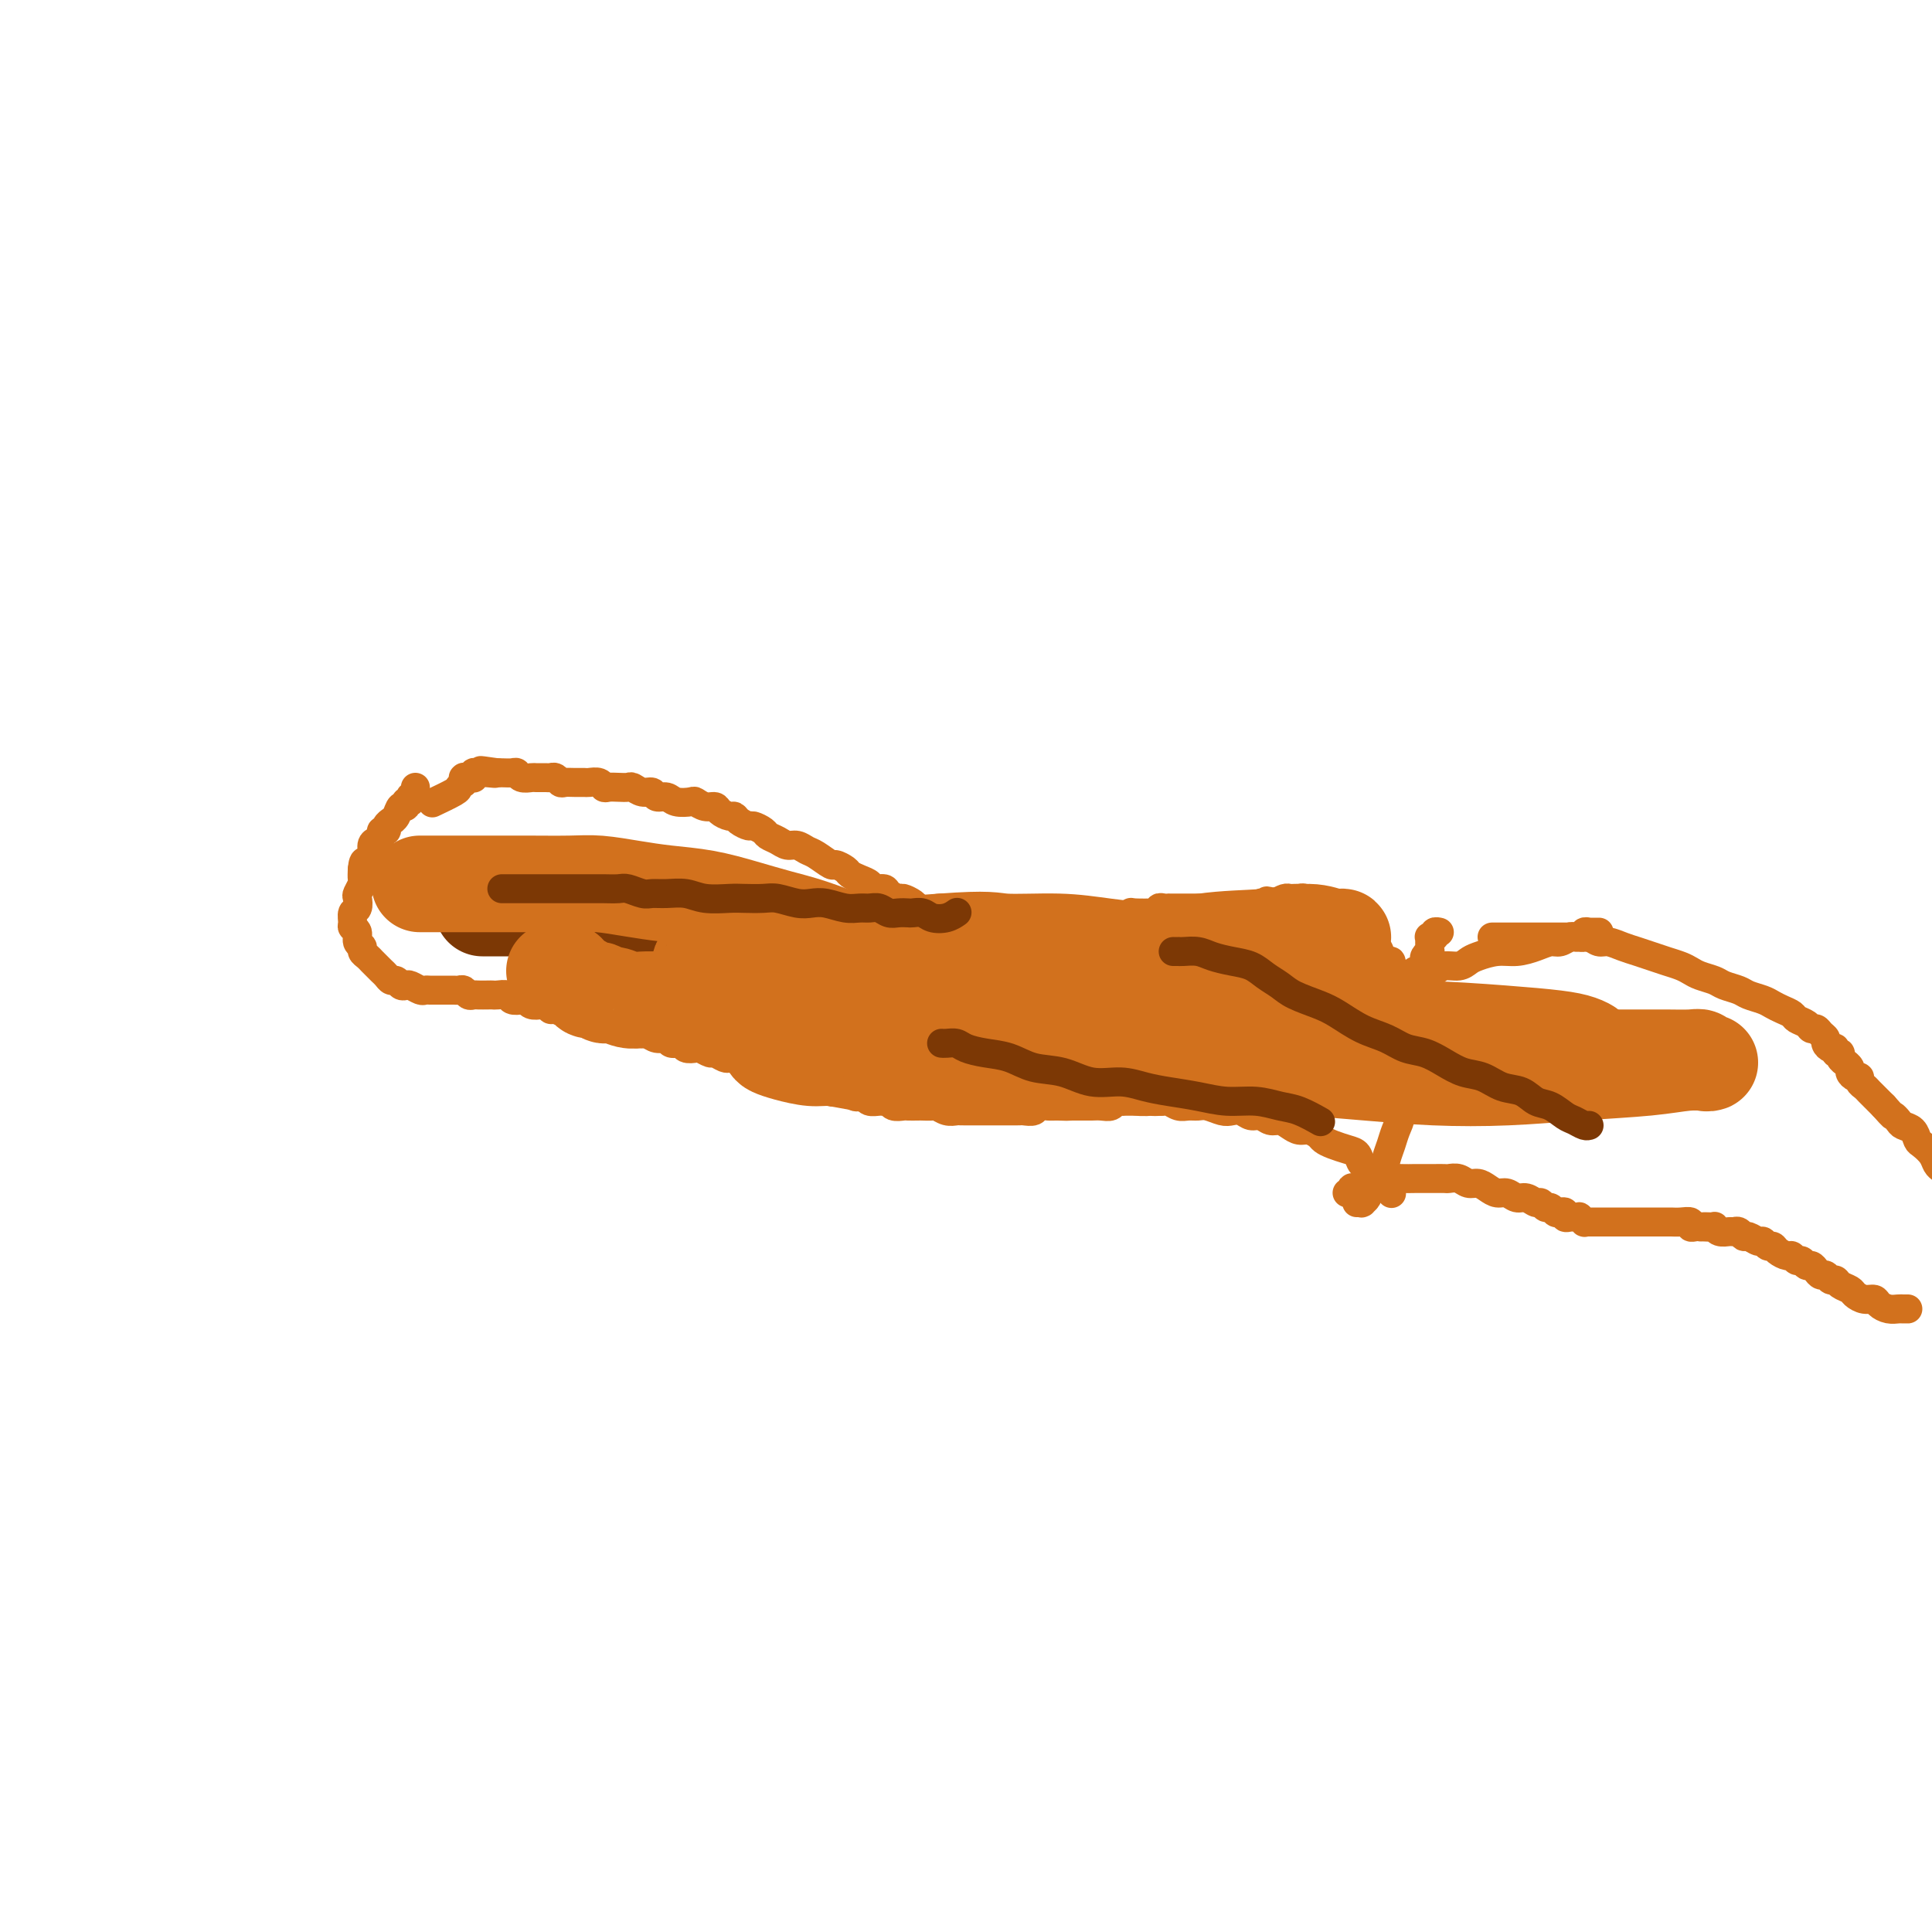 <svg viewBox='0 0 400 400' version='1.1' xmlns='http://www.w3.org/2000/svg' xmlns:xlink='http://www.w3.org/1999/xlink'><g fill='none' stroke='#D2711D' stroke-width='6' stroke-linecap='round' stroke-linejoin='round'><path d='M291,207c-0.008,-0.002 -0.017,-0.004 0,0c0.017,0.004 0.058,0.015 0,0c-0.058,-0.015 -0.215,-0.056 0,0c0.215,0.056 0.804,0.207 1,0c0.196,-0.207 -0.000,-0.774 0,-1c0.000,-0.226 0.196,-0.112 0,0c-0.196,0.112 -0.785,0.222 -1,0c-0.215,-0.222 -0.057,-0.776 0,-1c0.057,-0.224 0.011,-0.117 0,0c-0.011,0.117 0.011,0.243 0,0c-0.011,-0.243 -0.054,-0.854 0,-1c0.054,-0.146 0.207,0.172 0,0c-0.207,-0.172 -0.774,-0.835 -1,-1c-0.226,-0.165 -0.112,0.167 0,0c0.112,-0.167 0.222,-0.832 0,-1c-0.222,-0.168 -0.777,0.161 -1,0c-0.223,-0.161 -0.115,-0.813 0,-1c0.115,-0.187 0.238,0.092 0,0c-0.238,-0.092 -0.836,-0.553 -1,-1c-0.164,-0.447 0.107,-0.878 0,-1c-0.107,-0.122 -0.591,0.066 -1,0c-0.409,-0.066 -0.743,-0.385 -1,-1c-0.257,-0.615 -0.436,-1.527 -1,-2c-0.564,-0.473 -1.513,-0.509 -2,-1c-0.487,-0.491 -0.511,-1.437 -1,-2c-0.489,-0.563 -1.441,-0.743 -2,-1c-0.559,-0.257 -0.723,-0.591 -1,-1c-0.277,-0.409 -0.665,-0.893 -1,-1c-0.335,-0.107 -0.616,0.164 -1,0c-0.384,-0.164 -0.872,-0.762 -1,-1c-0.128,-0.238 0.105,-0.117 0,0c-0.105,0.117 -0.549,0.228 -1,0c-0.451,-0.228 -0.910,-0.797 -1,-1c-0.090,-0.203 0.187,-0.040 0,0c-0.187,0.040 -0.839,-0.042 -1,0c-0.161,0.042 0.168,0.207 0,0c-0.168,-0.207 -0.834,-0.787 -1,-1c-0.166,-0.213 0.167,-0.061 0,0c-0.167,0.061 -0.833,0.030 -1,0c-0.167,-0.030 0.166,-0.061 0,0c-0.166,0.061 -0.832,0.212 -1,0c-0.168,-0.212 0.162,-0.789 0,-1c-0.162,-0.211 -0.816,-0.057 -1,0c-0.184,0.057 0.103,0.018 0,0c-0.103,-0.018 -0.595,-0.015 -1,0c-0.405,0.015 -0.725,0.043 -1,0c-0.275,-0.043 -0.507,-0.155 -1,0c-0.493,0.155 -1.246,0.578 -2,1'/><path d='M264,187c-2.959,-0.933 -1.356,-0.264 -1,0c0.356,0.264 -0.534,0.123 -1,0c-0.466,-0.123 -0.506,-0.229 -1,0c-0.494,0.229 -1.442,0.793 -2,1c-0.558,0.207 -0.727,0.055 -1,0c-0.273,-0.055 -0.651,-0.015 -1,0c-0.349,0.015 -0.671,0.004 -1,0c-0.329,-0.004 -0.666,-0.001 -1,0c-0.334,0.001 -0.667,0.000 -1,0c-0.333,-0.000 -0.667,-0.000 -1,0c-0.333,0.000 -0.667,0.000 -1,0c-0.333,-0.000 -0.667,-0.000 -1,0c-0.333,0.000 -0.666,0.000 -1,0c-0.334,-0.000 -0.671,0.000 -1,0c-0.329,-0.000 -0.651,-0.000 -1,0c-0.349,0.000 -0.724,0.000 -1,0c-0.276,-0.000 -0.451,-0.000 -1,0c-0.549,0.000 -1.470,0.000 -2,0c-0.530,-0.000 -0.668,-0.001 -1,0c-0.332,0.001 -0.858,0.004 -1,0c-0.142,-0.004 0.101,-0.015 0,0c-0.101,0.015 -0.545,0.057 -1,0c-0.455,-0.057 -0.921,-0.211 -1,0c-0.079,0.211 0.228,0.788 0,1c-0.228,0.212 -0.992,0.061 -1,0c-0.008,-0.061 0.741,-0.030 0,0c-0.741,0.030 -2.971,0.061 -4,0c-1.029,-0.061 -0.857,-0.212 -1,0c-0.143,0.212 -0.602,0.789 -1,1c-0.398,0.211 -0.736,0.057 -1,0c-0.264,-0.057 -0.456,-0.015 -1,0c-0.544,0.015 -1.441,0.004 -2,0c-0.559,-0.004 -0.779,-0.001 -1,0c-0.221,0.001 -0.443,0.000 -1,0c-0.557,-0.000 -1.449,-0.000 -2,0c-0.551,0.000 -0.762,0.000 -1,0c-0.238,-0.000 -0.501,-0.001 -1,0c-0.499,0.001 -1.232,0.004 -2,0c-0.768,-0.004 -1.572,-0.015 -2,0c-0.428,0.015 -0.481,0.057 -1,0c-0.519,-0.057 -1.504,-0.211 -2,0c-0.496,0.211 -0.504,0.789 -1,1c-0.496,0.211 -1.481,0.057 -2,0c-0.519,-0.057 -0.573,-0.015 -1,0c-0.427,0.015 -1.228,0.004 -2,0c-0.772,-0.004 -1.516,-0.001 -2,0c-0.484,0.001 -0.707,0.000 -1,0c-0.293,-0.000 -0.656,-0.000 -1,0c-0.344,0.000 -0.670,0.000 -1,0c-0.330,-0.000 -0.666,-0.000 -1,0c-0.334,0.000 -0.667,0.001 -1,0c-0.333,-0.001 -0.667,-0.004 -1,0c-0.333,0.004 -0.667,0.015 -1,0c-0.333,-0.015 -0.667,-0.056 -1,0c-0.333,0.056 -0.667,0.207 -1,0c-0.333,-0.207 -0.667,-0.774 -1,-1c-0.333,-0.226 -0.667,-0.113 -1,0'/><path d='M197,190c-10.771,0.524 -4.200,0.333 -2,0c2.200,-0.333 0.027,-0.810 -1,-1c-1.027,-0.190 -0.909,-0.093 -1,0c-0.091,0.093 -0.390,0.183 -1,0c-0.610,-0.183 -1.529,-0.640 -2,-1c-0.471,-0.360 -0.492,-0.622 -1,-1c-0.508,-0.378 -1.502,-0.871 -2,-1c-0.498,-0.129 -0.500,0.106 -1,0c-0.500,-0.106 -1.499,-0.553 -2,-1c-0.501,-0.447 -0.506,-0.893 -1,-1c-0.494,-0.107 -1.479,0.126 -2,0c-0.521,-0.126 -0.578,-0.613 -1,-1c-0.422,-0.387 -1.211,-0.676 -2,-1c-0.789,-0.324 -1.580,-0.682 -2,-1c-0.420,-0.318 -0.468,-0.596 -1,-1c-0.532,-0.404 -1.546,-0.935 -2,-1c-0.454,-0.065 -0.348,0.337 -1,0c-0.652,-0.337 -2.061,-1.414 -3,-2c-0.939,-0.586 -1.407,-0.682 -2,-1c-0.593,-0.318 -1.309,-0.858 -2,-1c-0.691,-0.142 -1.355,0.116 -2,0c-0.645,-0.116 -1.271,-0.605 -2,-1c-0.729,-0.395 -1.561,-0.697 -2,-1c-0.439,-0.303 -0.485,-0.607 -1,-1c-0.515,-0.393 -1.499,-0.875 -2,-1c-0.501,-0.125 -0.519,0.107 -1,0c-0.481,-0.107 -1.423,-0.555 -2,-1c-0.577,-0.445 -0.787,-0.889 -1,-1c-0.213,-0.111 -0.428,0.110 -1,0c-0.572,-0.110 -1.499,-0.552 -2,-1c-0.501,-0.448 -0.575,-0.904 -1,-1c-0.425,-0.096 -1.202,0.166 -2,0c-0.798,-0.166 -1.618,-0.761 -2,-1c-0.382,-0.239 -0.325,-0.121 -1,0c-0.675,0.121 -2.081,0.244 -3,0c-0.919,-0.244 -1.349,-0.854 -2,-1c-0.651,-0.146 -1.521,0.171 -2,0c-0.479,-0.171 -0.565,-0.830 -1,-1c-0.435,-0.170 -1.219,0.150 -2,0c-0.781,-0.150 -1.557,-0.771 -2,-1c-0.443,-0.229 -0.551,-0.065 -1,0c-0.449,0.065 -1.237,0.032 -2,0c-0.763,-0.032 -1.499,-0.061 -2,0c-0.501,0.061 -0.767,0.213 -1,0c-0.233,-0.213 -0.433,-0.789 -1,-1c-0.567,-0.211 -1.500,-0.055 -2,0c-0.500,0.055 -0.568,0.011 -1,0c-0.432,-0.011 -1.229,0.011 -2,0c-0.771,-0.011 -1.515,-0.056 -2,0c-0.485,0.056 -0.711,0.211 -1,0c-0.289,-0.211 -0.640,-0.789 -1,-1c-0.360,-0.211 -0.730,-0.056 -1,0c-0.270,0.056 -0.440,0.011 -1,0c-0.560,-0.011 -1.511,0.011 -2,0c-0.489,-0.011 -0.516,-0.056 -1,0c-0.484,0.056 -1.425,0.211 -2,0c-0.575,-0.211 -0.783,-0.789 -1,-1c-0.217,-0.211 -0.443,-0.057 -1,0c-0.557,0.057 -1.445,0.016 -2,0c-0.555,-0.016 -0.778,-0.008 -1,0'/><path d='M103,160c-6.371,-0.928 -2.298,-0.248 -1,0c1.298,0.248 -0.178,0.066 -1,0c-0.822,-0.066 -0.991,-0.014 -1,0c-0.009,0.014 0.142,-0.010 0,0c-0.142,0.010 -0.578,0.055 -1,0c-0.422,-0.055 -0.831,-0.211 -1,0c-0.169,0.211 -0.098,0.789 0,1c0.098,0.211 0.222,0.057 0,0c-0.222,-0.057 -0.791,-0.015 -1,0c-0.209,0.015 -0.060,0.004 0,0c0.060,-0.004 0.030,-0.001 0,0c-0.030,0.001 -0.061,-0.001 0,0c0.061,0.001 0.212,0.004 0,0c-0.212,-0.004 -0.789,-0.015 -1,0c-0.211,0.015 -0.057,0.057 0,0c0.057,-0.057 0.016,-0.212 0,0c-0.016,0.212 -0.008,0.792 0,1c0.008,0.208 0.016,0.043 0,0c-0.016,-0.043 -0.058,0.034 0,0c0.058,-0.034 0.214,-0.180 0,0c-0.214,0.180 -0.800,0.688 -1,1c-0.200,0.312 -0.015,0.430 -1,1c-0.985,0.570 -3.138,1.591 -4,2c-0.862,0.409 -0.431,0.204 0,0'/><path d='M288,247c-0.000,-0.000 -0.000,-0.000 0,0c0.000,0.000 0.001,0.001 0,0c-0.001,-0.001 -0.004,-0.004 0,0c0.004,0.004 0.015,0.015 0,0c-0.015,-0.015 -0.057,-0.057 0,0c0.057,0.057 0.211,0.212 0,0c-0.211,-0.212 -0.789,-0.793 -1,-1c-0.211,-0.207 -0.056,-0.041 0,0c0.056,0.041 0.011,-0.042 0,0c-0.011,0.042 0.011,0.208 0,0c-0.011,-0.208 -0.056,-0.792 0,-1c0.056,-0.208 0.212,-0.041 0,0c-0.212,0.041 -0.793,-0.046 -1,0c-0.207,0.046 -0.041,0.223 0,0c0.041,-0.223 -0.044,-0.848 0,-1c0.044,-0.152 0.215,0.167 0,0c-0.215,-0.167 -0.816,-0.822 -1,-1c-0.184,-0.178 0.051,0.121 0,0c-0.051,-0.121 -0.387,-0.662 -1,-1c-0.613,-0.338 -1.502,-0.472 -2,-1c-0.498,-0.528 -0.605,-1.451 -1,-2c-0.395,-0.549 -1.079,-0.726 -2,-1c-0.921,-0.274 -2.081,-0.647 -3,-1c-0.919,-0.353 -1.597,-0.686 -2,-1c-0.403,-0.314 -0.531,-0.610 -1,-1c-0.469,-0.390 -1.280,-0.874 -2,-1c-0.720,-0.126 -1.347,0.106 -2,0c-0.653,-0.106 -1.330,-0.549 -2,-1c-0.670,-0.451 -1.334,-0.909 -2,-1c-0.666,-0.091 -1.333,0.186 -2,0c-0.667,-0.186 -1.332,-0.833 -2,-1c-0.668,-0.167 -1.337,0.148 -2,0c-0.663,-0.148 -1.318,-0.757 -2,-1c-0.682,-0.243 -1.390,-0.118 -2,0c-0.610,0.118 -1.122,0.229 -2,0c-0.878,-0.229 -2.123,-0.797 -3,-1c-0.877,-0.203 -1.387,-0.040 -2,0c-0.613,0.040 -1.330,-0.042 -2,0c-0.670,0.042 -1.293,0.207 -2,0c-0.707,-0.207 -1.499,-0.788 -2,-1c-0.501,-0.212 -0.712,-0.057 -1,0c-0.288,0.057 -0.655,0.015 -1,0c-0.345,-0.015 -0.670,-0.004 -1,0c-0.330,0.004 -0.666,0.001 -1,0c-0.334,-0.001 -0.667,-0.000 -1,0c-0.333,0.000 -0.667,0.000 -1,0c-0.333,-0.000 -0.667,-0.001 -1,0c-0.333,0.001 -0.666,0.004 -1,0c-0.334,-0.004 -0.670,-0.015 -1,0c-0.330,0.015 -0.655,0.057 -1,0c-0.345,-0.057 -0.711,-0.211 -1,0c-0.289,0.211 -0.500,0.789 -1,1c-0.500,0.211 -1.289,0.057 -2,0c-0.711,-0.057 -1.345,-0.015 -2,0c-0.655,0.015 -1.330,0.004 -2,0c-0.670,-0.004 -1.335,-0.002 -2,0'/><path d='M222,229c-6.782,-0.463 -2.236,-0.120 -1,0c1.236,0.120 -0.838,0.018 -2,0c-1.162,-0.018 -1.410,0.048 -2,0c-0.590,-0.048 -1.520,-0.209 -2,0c-0.480,0.209 -0.510,0.788 -1,1c-0.490,0.212 -1.441,0.057 -2,0c-0.559,-0.057 -0.727,-0.015 -1,0c-0.273,0.015 -0.649,0.004 -1,0c-0.351,-0.004 -0.675,-0.001 -1,0c-0.325,0.001 -0.651,0.000 -1,0c-0.349,-0.000 -0.723,-0.000 -1,0c-0.277,0.000 -0.459,0.000 -1,0c-0.541,-0.000 -1.440,0.000 -2,0c-0.560,-0.000 -0.779,-0.000 -1,0c-0.221,0.000 -0.443,0.001 -1,0c-0.557,-0.001 -1.449,-0.004 -2,0c-0.551,0.004 -0.762,0.015 -1,0c-0.238,-0.015 -0.501,-0.057 -1,0c-0.499,0.057 -1.232,0.211 -2,0c-0.768,-0.211 -1.572,-0.789 -2,-1c-0.428,-0.211 -0.481,-0.057 -1,0c-0.519,0.057 -1.505,0.016 -2,0c-0.495,-0.016 -0.500,-0.008 -1,0c-0.500,0.008 -1.496,0.016 -2,0c-0.504,-0.016 -0.515,-0.057 -1,0c-0.485,0.057 -1.443,0.212 -2,0c-0.557,-0.212 -0.713,-0.793 -1,-1c-0.287,-0.207 -0.707,-0.042 -1,0c-0.293,0.042 -0.460,-0.040 -1,0c-0.540,0.040 -1.453,0.203 -2,0c-0.547,-0.203 -0.727,-0.773 -1,-1c-0.273,-0.227 -0.641,-0.112 -1,0c-0.359,0.112 -0.711,0.222 -1,0c-0.289,-0.222 -0.514,-0.777 -1,-1c-0.486,-0.223 -1.232,-0.116 -2,0c-0.768,0.116 -1.558,0.241 -2,0c-0.442,-0.241 -0.537,-0.849 -1,-1c-0.463,-0.151 -1.293,0.153 -2,0c-0.707,-0.153 -1.291,-0.763 -2,-1c-0.709,-0.237 -1.542,-0.101 -2,0c-0.458,0.101 -0.541,0.167 -1,0c-0.459,-0.167 -1.293,-0.566 -2,-1c-0.707,-0.434 -1.288,-0.904 -2,-1c-0.712,-0.096 -1.557,0.181 -2,0c-0.443,-0.181 -0.486,-0.819 -1,-1c-0.514,-0.181 -1.499,0.096 -2,0c-0.501,-0.096 -0.520,-0.566 -1,-1c-0.480,-0.434 -1.423,-0.833 -2,-1c-0.577,-0.167 -0.789,-0.101 -1,0c-0.211,0.101 -0.423,0.237 -1,0c-0.577,-0.237 -1.521,-0.847 -2,-1c-0.479,-0.153 -0.494,0.151 -1,0c-0.506,-0.151 -1.501,-0.757 -2,-1c-0.499,-0.243 -0.500,-0.122 -1,0c-0.500,0.122 -1.499,0.244 -2,0c-0.501,-0.244 -0.505,-0.854 -1,-1c-0.495,-0.146 -1.481,0.171 -2,0c-0.519,-0.171 -0.572,-0.829 -1,-1c-0.428,-0.171 -1.231,0.146 -2,0c-0.769,-0.146 -1.506,-0.756 -2,-1c-0.494,-0.244 -0.747,-0.122 -1,0'/><path d='M133,214c-7.672,-2.393 -3.351,-1.377 -2,-1c1.351,0.377 -0.268,0.115 -1,0c-0.732,-0.115 -0.577,-0.084 -1,0c-0.423,0.084 -1.423,0.220 -2,0c-0.577,-0.220 -0.731,-0.795 -1,-1c-0.269,-0.205 -0.653,-0.040 -1,0c-0.347,0.040 -0.657,-0.046 -1,0c-0.343,0.046 -0.720,0.224 -1,0c-0.280,-0.224 -0.464,-0.849 -1,-1c-0.536,-0.151 -1.425,0.171 -2,0c-0.575,-0.171 -0.837,-0.834 -1,-1c-0.163,-0.166 -0.228,0.166 -1,0c-0.772,-0.166 -2.252,-0.828 -3,-1c-0.748,-0.172 -0.764,0.146 -1,0c-0.236,-0.146 -0.692,-0.757 -1,-1c-0.308,-0.243 -0.468,-0.117 -1,0c-0.532,0.117 -1.437,0.224 -2,0c-0.563,-0.224 -0.784,-0.778 -1,-1c-0.216,-0.222 -0.425,-0.112 -1,0c-0.575,0.112 -1.515,0.226 -2,0c-0.485,-0.226 -0.515,-0.793 -1,-1c-0.485,-0.207 -1.425,-0.056 -2,0c-0.575,0.056 -0.784,0.016 -1,0c-0.216,-0.016 -0.439,-0.008 -1,0c-0.561,0.008 -1.460,0.016 -2,0c-0.540,-0.016 -0.722,-0.057 -1,0c-0.278,0.057 -0.652,0.211 -1,0c-0.348,-0.211 -0.671,-0.789 -1,-1c-0.329,-0.211 -0.666,-0.057 -1,0c-0.334,0.057 -0.667,0.015 -1,0c-0.333,-0.015 -0.667,-0.004 -1,0c-0.333,0.004 -0.667,0.001 -1,0c-0.333,-0.001 -0.666,0.001 -1,0c-0.334,-0.001 -0.671,-0.004 -1,0c-0.329,0.004 -0.651,0.015 -1,0c-0.349,-0.015 -0.723,-0.055 -1,0c-0.277,0.055 -0.455,0.207 -1,0c-0.545,-0.207 -1.455,-0.773 -2,-1c-0.545,-0.227 -0.723,-0.116 -1,0c-0.277,0.116 -0.652,0.238 -1,0c-0.348,-0.238 -0.671,-0.837 -1,-1c-0.329,-0.163 -0.666,0.111 -1,0c-0.334,-0.111 -0.667,-0.607 -1,-1c-0.333,-0.393 -0.668,-0.683 -1,-1c-0.332,-0.317 -0.662,-0.663 -1,-1c-0.338,-0.337 -0.683,-0.667 -1,-1c-0.317,-0.333 -0.606,-0.670 -1,-1c-0.394,-0.330 -0.894,-0.652 -1,-1c-0.106,-0.348 0.182,-0.722 0,-1c-0.182,-0.278 -0.834,-0.460 -1,-1c-0.166,-0.540 0.155,-1.439 0,-2c-0.155,-0.561 -0.788,-0.784 -1,-1c-0.212,-0.216 -0.005,-0.424 0,-1c0.005,-0.576 -0.191,-1.520 0,-2c0.191,-0.480 0.769,-0.495 1,-1c0.231,-0.505 0.114,-1.500 0,-2c-0.114,-0.500 -0.227,-0.505 0,-1c0.227,-0.495 0.792,-1.479 1,-2c0.208,-0.521 0.059,-0.577 0,-1c-0.059,-0.423 -0.030,-1.211 0,-2'/><path d='M75,180c0.244,-2.804 0.853,-1.315 1,-1c0.147,0.315 -0.167,-0.545 0,-1c0.167,-0.455 0.814,-0.504 1,-1c0.186,-0.496 -0.090,-1.439 0,-2c0.090,-0.561 0.545,-0.742 1,-1c0.455,-0.258 0.911,-0.595 1,-1c0.089,-0.405 -0.187,-0.879 0,-1c0.187,-0.121 0.838,0.109 1,0c0.162,-0.109 -0.164,-0.559 0,-1c0.164,-0.441 0.819,-0.874 1,-1c0.181,-0.126 -0.110,0.053 0,0c0.110,-0.053 0.622,-0.339 1,-1c0.378,-0.661 0.623,-1.697 1,-2c0.377,-0.303 0.886,0.129 1,0c0.114,-0.129 -0.167,-0.818 0,-1c0.167,-0.182 0.780,0.143 1,0c0.220,-0.143 0.045,-0.755 0,-1c-0.045,-0.245 0.041,-0.122 0,0c-0.041,0.122 -0.207,0.243 0,0c0.207,-0.243 0.787,-0.849 1,-1c0.213,-0.151 0.057,0.152 0,0c-0.057,-0.152 -0.016,-0.758 0,-1c0.016,-0.242 0.008,-0.121 0,0'/><path d='M281,249c0.030,0.000 0.061,0.000 0,0c-0.061,-0.000 -0.212,-0.000 0,0c0.212,0.000 0.788,0.001 1,0c0.212,-0.001 0.061,-0.003 0,0c-0.061,0.003 -0.031,0.013 0,0c0.031,-0.013 0.063,-0.048 0,0c-0.063,0.048 -0.220,0.179 0,0c0.220,-0.179 0.818,-0.670 1,-1c0.182,-0.330 -0.053,-0.500 0,-1c0.053,-0.500 0.395,-1.330 1,-2c0.605,-0.670 1.473,-1.179 2,-2c0.527,-0.821 0.715,-1.953 1,-3c0.285,-1.047 0.669,-2.009 1,-3c0.331,-0.991 0.611,-2.013 1,-3c0.389,-0.987 0.888,-1.941 1,-3c0.112,-1.059 -0.162,-2.223 0,-3c0.162,-0.777 0.760,-1.166 1,-2c0.240,-0.834 0.121,-2.114 0,-3c-0.121,-0.886 -0.243,-1.378 0,-2c0.243,-0.622 0.850,-1.374 1,-2c0.150,-0.626 -0.157,-1.126 0,-2c0.157,-0.874 0.778,-2.121 1,-3c0.222,-0.879 0.044,-1.391 0,-2c-0.044,-0.609 0.044,-1.314 0,-2c-0.044,-0.686 -0.222,-1.353 0,-2c0.222,-0.647 0.844,-1.272 1,-2c0.156,-0.728 -0.154,-1.557 0,-2c0.154,-0.443 0.772,-0.500 1,-1c0.228,-0.500 0.065,-1.444 0,-2c-0.065,-0.556 -0.031,-0.722 0,-1c0.031,-0.278 0.061,-0.666 0,-1c-0.061,-0.334 -0.212,-0.615 0,-1c0.212,-0.385 0.789,-0.874 1,-1c0.211,-0.126 0.057,0.109 0,0c-0.057,-0.109 -0.015,-0.564 0,-1c0.015,-0.436 0.004,-0.853 0,-1c-0.004,-0.147 -0.001,-0.025 0,0c0.001,0.025 0.001,-0.046 0,0c-0.001,0.046 -0.001,0.208 0,0c0.001,-0.208 0.004,-0.787 0,-1c-0.004,-0.213 -0.016,-0.061 0,0c0.016,0.061 0.061,0.030 0,0c-0.061,-0.030 -0.226,-0.061 0,0c0.226,0.061 0.844,0.212 1,0c0.156,-0.212 -0.150,-0.788 0,-1c0.150,-0.212 0.757,-0.061 1,0c0.243,0.061 0.121,0.030 0,0'/><path d='M279,247c0.030,0.008 0.059,0.016 0,0c-0.059,-0.016 -0.208,-0.057 0,0c0.208,0.057 0.772,0.211 1,0c0.228,-0.211 0.120,-0.788 0,-1c-0.120,-0.212 -0.250,-0.060 0,0c0.250,0.060 0.881,0.026 1,0c0.119,-0.026 -0.275,-0.046 0,0c0.275,0.046 1.218,0.156 2,0c0.782,-0.156 1.403,-0.578 2,-1c0.597,-0.422 1.171,-0.845 2,-1c0.829,-0.155 1.914,-0.042 3,0c1.086,0.042 2.174,0.011 3,0c0.826,-0.011 1.390,-0.004 2,0c0.610,0.004 1.266,0.005 2,0c0.734,-0.005 1.548,-0.016 2,0c0.452,0.016 0.544,0.060 1,0c0.456,-0.060 1.277,-0.222 2,0c0.723,0.222 1.348,0.829 2,1c0.652,0.171 1.329,-0.094 2,0c0.671,0.094 1.334,0.546 2,1c0.666,0.454 1.334,0.910 2,1c0.666,0.090 1.330,-0.187 2,0c0.670,0.187 1.345,0.839 2,1c0.655,0.161 1.289,-0.168 2,0c0.711,0.168 1.500,0.833 2,1c0.500,0.167 0.711,-0.165 1,0c0.289,0.165 0.656,0.828 1,1c0.344,0.172 0.666,-0.146 1,0c0.334,0.146 0.681,0.757 1,1c0.319,0.243 0.610,0.118 1,0c0.390,-0.118 0.879,-0.227 1,0c0.121,0.227 -0.126,0.792 0,1c0.126,0.208 0.626,0.060 1,0c0.374,-0.060 0.621,-0.030 1,0c0.379,0.030 0.889,0.061 1,0c0.111,-0.061 -0.178,-0.212 0,0c0.178,0.212 0.821,0.789 1,1c0.179,0.211 -0.106,0.057 0,0c0.106,-0.057 0.605,-0.015 1,0c0.395,0.015 0.687,0.004 1,0c0.313,-0.004 0.647,-0.001 1,0c0.353,0.001 0.723,0.000 1,0c0.277,-0.000 0.459,-0.000 1,0c0.541,0.000 1.439,0.000 2,0c0.561,-0.000 0.784,-0.000 1,0c0.216,0.000 0.424,-0.000 1,0c0.576,0.000 1.520,0.000 2,0c0.480,-0.000 0.495,-0.000 1,0c0.505,0.000 1.500,0.000 2,0c0.500,-0.000 0.506,-0.001 1,0c0.494,0.001 1.476,0.004 2,0c0.524,-0.004 0.588,-0.015 1,0c0.412,0.015 1.171,0.057 2,0c0.829,-0.057 1.727,-0.211 2,0c0.273,0.211 -0.080,0.788 0,1c0.080,0.212 0.594,0.061 1,0c0.406,-0.061 0.703,-0.030 1,0'/><path d='M352,254c3.895,0.156 1.634,0.046 1,0c-0.634,-0.046 0.359,-0.026 1,0c0.641,0.026 0.931,0.060 1,0c0.069,-0.060 -0.084,-0.213 0,0c0.084,0.213 0.404,0.793 1,1c0.596,0.207 1.468,0.040 2,0c0.532,-0.040 0.724,0.046 1,0c0.276,-0.046 0.637,-0.224 1,0c0.363,0.224 0.727,0.848 1,1c0.273,0.152 0.455,-0.170 1,0c0.545,0.170 1.455,0.833 2,1c0.545,0.167 0.727,-0.161 1,0c0.273,0.161 0.636,0.813 1,1c0.364,0.187 0.727,-0.089 1,0c0.273,0.089 0.454,0.545 1,1c0.546,0.455 1.456,0.911 2,1c0.544,0.089 0.723,-0.187 1,0c0.277,0.187 0.652,0.837 1,1c0.348,0.163 0.671,-0.163 1,0c0.329,0.163 0.666,0.813 1,1c0.334,0.187 0.667,-0.090 1,0c0.333,0.090 0.667,0.545 1,1c0.333,0.455 0.666,0.909 1,1c0.334,0.091 0.671,-0.183 1,0c0.329,0.183 0.651,0.822 1,1c0.349,0.178 0.726,-0.106 1,0c0.274,0.106 0.444,0.602 1,1c0.556,0.398 1.496,0.698 2,1c0.504,0.302 0.572,0.607 1,1c0.428,0.393 1.218,0.876 2,1c0.782,0.124 1.557,-0.110 2,0c0.443,0.110 0.553,0.565 1,1c0.447,0.435 1.230,0.848 2,1c0.770,0.152 1.526,0.041 2,0c0.474,-0.041 0.666,-0.011 1,0c0.334,0.011 0.810,0.003 1,0c0.190,-0.003 0.095,-0.002 0,0'/><path d='M309,194c0.002,0.000 0.004,0.000 0,0c-0.004,-0.000 -0.013,-0.000 0,0c0.013,0.000 0.047,0.000 0,0c-0.047,-0.000 -0.175,-0.000 0,0c0.175,0.000 0.651,0.000 1,0c0.349,-0.000 0.570,-0.000 1,0c0.430,0.000 1.071,0.000 2,0c0.929,-0.000 2.148,-0.000 3,0c0.852,0.000 1.338,0.000 2,0c0.662,-0.000 1.502,-0.000 2,0c0.498,0.000 0.654,0.000 1,0c0.346,-0.000 0.880,-0.000 1,0c0.120,0.000 -0.175,0.000 0,0c0.175,-0.000 0.821,-0.000 1,0c0.179,0.000 -0.107,0.000 0,0c0.107,-0.000 0.609,-0.001 1,0c0.391,0.001 0.671,0.004 1,0c0.329,-0.004 0.706,-0.016 1,0c0.294,0.016 0.504,0.060 1,0c0.496,-0.060 1.276,-0.223 2,0c0.724,0.223 1.390,0.833 2,1c0.610,0.167 1.163,-0.110 2,0c0.837,0.110 1.957,0.607 3,1c1.043,0.393 2.009,0.683 3,1c0.991,0.317 2.008,0.662 3,1c0.992,0.338 1.961,0.668 3,1c1.039,0.332 2.150,0.666 3,1c0.850,0.334 1.439,0.667 2,1c0.561,0.333 1.094,0.667 2,1c0.906,0.333 2.186,0.667 3,1c0.814,0.333 1.163,0.667 2,1c0.837,0.333 2.163,0.667 3,1c0.837,0.333 1.184,0.667 2,1c0.816,0.333 2.101,0.667 3,1c0.899,0.333 1.410,0.666 2,1c0.590,0.334 1.257,0.668 2,1c0.743,0.332 1.561,0.663 2,1c0.439,0.337 0.499,0.682 1,1c0.501,0.318 1.445,0.610 2,1c0.555,0.390 0.722,0.878 1,1c0.278,0.122 0.666,-0.121 1,0c0.334,0.121 0.616,0.606 1,1c0.384,0.394 0.872,0.698 1,1c0.128,0.302 -0.105,0.602 0,1c0.105,0.398 0.549,0.894 1,1c0.451,0.106 0.910,-0.178 1,0c0.090,0.178 -0.187,0.817 0,1c0.187,0.183 0.839,-0.092 1,0c0.161,0.092 -0.168,0.549 0,1c0.168,0.451 0.832,0.895 1,1c0.168,0.105 -0.161,-0.130 0,0c0.161,0.130 0.813,0.626 1,1c0.187,0.374 -0.090,0.625 0,1c0.090,0.375 0.549,0.874 1,1c0.451,0.126 0.894,-0.121 1,0c0.106,0.121 -0.126,0.610 0,1c0.126,0.390 0.611,0.682 1,1c0.389,0.318 0.682,0.663 1,1c0.318,0.337 0.663,0.668 1,1c0.337,0.332 0.668,0.666 1,1c0.332,0.334 0.666,0.667 1,1'/><path d='M390,229c2.257,2.572 1.900,2.003 2,2c0.100,-0.003 0.656,0.562 1,1c0.344,0.438 0.477,0.750 1,1c0.523,0.250 1.435,0.438 2,1c0.565,0.562 0.781,1.499 1,2c0.219,0.501 0.440,0.567 1,1c0.560,0.433 1.459,1.232 2,2c0.541,0.768 0.722,1.505 1,2c0.278,0.495 0.652,0.748 1,1c0.348,0.252 0.672,0.504 1,1c0.328,0.496 0.662,1.235 1,2c0.338,0.765 0.682,1.557 1,2c0.318,0.443 0.611,0.538 1,1c0.389,0.462 0.874,1.290 1,2c0.126,0.710 -0.106,1.303 0,2c0.106,0.697 0.550,1.497 1,2c0.450,0.503 0.905,0.708 1,1c0.095,0.292 -0.171,0.669 0,1c0.171,0.331 0.778,0.614 1,1c0.222,0.386 0.058,0.873 0,1c-0.058,0.127 -0.012,-0.107 0,0c0.012,0.107 -0.012,0.553 0,1c0.012,0.447 0.059,0.894 0,1c-0.059,0.106 -0.223,-0.130 0,0c0.223,0.130 0.833,0.627 1,1c0.167,0.373 -0.111,0.621 0,1c0.111,0.379 0.609,0.890 1,1c0.391,0.110 0.673,-0.181 1,0c0.327,0.181 0.697,0.833 1,1c0.303,0.167 0.537,-0.151 1,0c0.463,0.151 1.155,0.773 2,1c0.845,0.227 1.843,0.061 3,0c1.157,-0.061 2.473,-0.017 3,0c0.527,0.017 0.263,0.009 0,0'/><path d='M331,193c0.006,0.000 0.012,0.000 0,0c-0.012,-0.000 -0.042,-0.000 0,0c0.042,0.000 0.156,0.000 0,0c-0.156,-0.000 -0.582,-0.001 -1,0c-0.418,0.001 -0.829,0.004 -1,0c-0.171,-0.004 -0.102,-0.015 0,0c0.102,0.015 0.237,0.057 0,0c-0.237,-0.057 -0.847,-0.211 -1,0c-0.153,0.211 0.152,0.789 0,1c-0.152,0.211 -0.761,0.055 -1,0c-0.239,-0.055 -0.109,-0.011 0,0c0.109,0.011 0.195,-0.012 0,0c-0.195,0.012 -0.673,0.058 -1,0c-0.327,-0.058 -0.502,-0.222 -1,0c-0.498,0.222 -1.318,0.829 -2,1c-0.682,0.171 -1.226,-0.095 -2,0c-0.774,0.095 -1.779,0.550 -3,1c-1.221,0.450 -2.658,0.895 -4,1c-1.342,0.105 -2.590,-0.131 -4,0c-1.410,0.131 -2.983,0.627 -4,1c-1.017,0.373 -1.480,0.622 -2,1c-0.520,0.378 -1.099,0.885 -2,1c-0.901,0.115 -2.124,-0.162 -3,0c-0.876,0.162 -1.404,0.761 -2,1c-0.596,0.239 -1.259,0.117 -2,0c-0.741,-0.117 -1.561,-0.227 -2,0c-0.439,0.227 -0.499,0.793 -1,1c-0.501,0.207 -1.445,0.057 -2,0c-0.555,-0.057 -0.722,-0.019 -1,0c-0.278,0.019 -0.667,0.019 -1,0c-0.333,-0.019 -0.611,-0.058 -1,0c-0.389,0.058 -0.888,0.213 -1,0c-0.112,-0.213 0.163,-0.793 0,-1c-0.163,-0.207 -0.763,-0.041 -1,0c-0.237,0.041 -0.112,-0.041 0,0c0.112,0.041 0.212,0.207 0,0c-0.212,-0.207 -0.737,-0.788 -1,-1c-0.263,-0.212 -0.263,-0.057 0,0c0.263,0.057 0.789,0.016 1,0c0.211,-0.016 0.105,-0.008 0,0'/></g>
<g fill='none' stroke='#7C3805' stroke-width='20' stroke-linecap='round' stroke-linejoin='round'><path d='M100,188c-0.009,-0.000 -0.018,-0.000 0,0c0.018,0.000 0.064,0.000 0,0c-0.064,-0.000 -0.236,-0.000 0,0c0.236,0.000 0.880,0.000 1,0c0.120,-0.000 -0.285,-0.000 0,0c0.285,0.000 1.261,0.000 2,0c0.739,-0.000 1.240,-0.000 2,0c0.760,0.000 1.778,0.000 3,0c1.222,-0.000 2.648,-0.000 4,0c1.352,0.000 2.630,0.000 4,0c1.370,-0.000 2.831,-0.000 4,0c1.169,0.000 2.045,0.000 3,0c0.955,-0.000 1.988,-0.001 3,0c1.012,0.001 2.004,0.004 3,0c0.996,-0.004 1.996,-0.015 3,0c1.004,0.015 2.011,0.056 3,0c0.989,-0.056 1.959,-0.207 3,0c1.041,0.207 2.151,0.774 3,1c0.849,0.226 1.436,0.112 2,0c0.564,-0.112 1.106,-0.222 2,0c0.894,0.222 2.140,0.776 3,1c0.860,0.224 1.332,0.117 2,0c0.668,-0.117 1.531,-0.243 2,0c0.469,0.243 0.545,0.854 1,1c0.455,0.146 1.291,-0.172 2,0c0.709,0.172 1.291,0.835 2,1c0.709,0.165 1.545,-0.167 2,0c0.455,0.167 0.531,0.832 1,1c0.469,0.168 1.333,-0.163 2,0c0.667,0.163 1.136,0.818 2,1c0.864,0.182 2.122,-0.110 3,0c0.878,0.110 1.376,0.621 2,1c0.624,0.379 1.375,0.627 2,1c0.625,0.373 1.125,0.870 2,1c0.875,0.130 2.124,-0.106 3,0c0.876,0.106 1.377,0.553 2,1c0.623,0.447 1.367,0.894 2,1c0.633,0.106 1.156,-0.130 2,0c0.844,0.130 2.009,0.626 3,1c0.991,0.374 1.809,0.626 3,1c1.191,0.374 2.755,0.870 4,1c1.245,0.130 2.172,-0.105 3,0c0.828,0.105 1.558,0.549 3,1c1.442,0.451 3.596,0.908 5,1c1.404,0.092 2.057,-0.182 3,0c0.943,0.182 2.177,0.818 3,1c0.823,0.182 1.234,-0.092 2,0c0.766,0.092 1.885,0.550 3,1c1.115,0.450 2.224,0.891 3,1c0.776,0.109 1.218,-0.116 2,0c0.782,0.116 1.904,0.571 3,1c1.096,0.429 2.168,0.832 3,1c0.832,0.168 1.426,0.101 2,0c0.574,-0.101 1.127,-0.237 2,0c0.873,0.237 2.064,0.847 3,1c0.936,0.153 1.615,-0.152 2,0c0.385,0.152 0.474,0.763 1,1c0.526,0.237 1.488,0.102 2,0c0.512,-0.102 0.575,-0.172 1,0c0.425,0.172 1.213,0.586 2,1'/><path d='M240,212c13.728,3.399 4.050,0.897 1,0c-3.050,-0.897 0.530,-0.189 2,0c1.470,0.189 0.831,-0.142 1,0c0.169,0.142 1.145,0.756 2,1c0.855,0.244 1.589,0.118 2,0c0.411,-0.118 0.499,-0.229 1,0c0.501,0.229 1.415,0.797 2,1c0.585,0.203 0.839,0.041 1,0c0.161,-0.041 0.227,0.041 1,0c0.773,-0.041 2.253,-0.203 3,0c0.747,0.203 0.763,0.772 1,1c0.237,0.228 0.697,0.114 1,0c0.303,-0.114 0.448,-0.227 1,0c0.552,0.227 1.510,0.793 2,1c0.490,0.207 0.513,0.054 1,0c0.487,-0.054 1.440,-0.011 2,0c0.560,0.011 0.727,-0.011 1,0c0.273,0.011 0.651,0.056 1,0c0.349,-0.056 0.670,-0.212 1,0c0.330,0.212 0.670,0.793 1,1c0.330,0.207 0.652,0.041 1,0c0.348,-0.041 0.723,0.041 1,0c0.277,-0.041 0.456,-0.207 1,0c0.544,0.207 1.454,0.786 2,1c0.546,0.214 0.727,0.061 1,0c0.273,-0.061 0.636,-0.030 1,0c0.364,0.030 0.727,0.061 1,0c0.273,-0.061 0.455,-0.212 1,0c0.545,0.212 1.452,0.789 2,1c0.548,0.211 0.738,0.057 1,0c0.262,-0.057 0.596,-0.015 1,0c0.404,0.015 0.878,0.004 1,0c0.122,-0.004 -0.107,-0.001 0,0c0.107,0.001 0.551,0.000 1,0c0.449,-0.000 0.904,0.000 1,0c0.096,-0.000 -0.167,-0.000 0,0c0.167,0.000 0.763,0.001 1,0c0.237,-0.001 0.116,-0.004 0,0c-0.116,0.004 -0.227,0.015 0,0c0.227,-0.015 0.792,-0.057 1,0c0.208,0.057 0.059,0.211 0,0c-0.059,-0.211 -0.030,-0.789 0,-1c0.030,-0.211 0.060,-0.057 0,0c-0.060,0.057 -0.208,0.015 0,0c0.208,-0.015 0.774,-0.004 1,0c0.226,0.004 0.113,0.002 0,0c-0.113,-0.002 -0.226,-0.004 0,0c0.226,0.004 0.792,0.015 1,0c0.208,-0.015 0.060,-0.057 0,0c-0.060,0.057 -0.030,0.211 0,0c0.030,-0.211 0.061,-0.789 0,-1c-0.061,-0.211 -0.212,-0.057 0,0c0.212,0.057 0.788,0.015 1,0c0.212,-0.015 0.061,-0.004 0,0c-0.061,0.004 -0.030,0.002 0,0'/><path d='M289,217c1.392,-0.309 0.373,-0.083 0,0c-0.373,0.083 -0.100,0.022 0,0c0.100,-0.022 0.027,-0.006 0,0c-0.027,0.006 -0.007,0.002 0,0c0.007,-0.002 0.002,-0.000 0,0c-0.002,0.000 -0.001,0.000 0,0'/></g>
<g fill='none' stroke='#D2711D' stroke-width='20' stroke-linecap='round' stroke-linejoin='round'><path d='M87,183c-0.090,-0.000 -0.181,-0.000 0,0c0.181,0.000 0.632,0.000 1,0c0.368,-0.000 0.653,-0.000 1,0c0.347,0.000 0.756,0.000 2,0c1.244,-0.000 3.324,-0.001 5,0c1.676,0.001 2.950,0.003 5,0c2.050,-0.003 4.877,-0.012 8,0c3.123,0.012 6.541,0.044 9,0c2.459,-0.044 3.958,-0.164 6,0c2.042,0.164 4.627,0.610 7,1c2.373,0.390 4.533,0.722 7,1c2.467,0.278 5.242,0.500 8,1c2.758,0.500 5.498,1.277 8,2c2.502,0.723 4.767,1.393 7,2c2.233,0.607 4.433,1.152 7,2c2.567,0.848 5.502,1.998 8,3c2.498,1.002 4.560,1.857 7,3c2.440,1.143 5.257,2.575 8,4c2.743,1.425 5.411,2.844 8,4c2.589,1.156 5.098,2.050 7,3c1.902,0.950 3.198,1.956 5,3c1.802,1.044 4.111,2.125 6,3c1.889,0.875 3.360,1.545 5,2c1.640,0.455 3.451,0.696 5,1c1.549,0.304 2.835,0.670 4,1c1.165,0.330 2.207,0.624 3,1c0.793,0.376 1.336,0.833 2,1c0.664,0.167 1.447,0.046 2,0c0.553,-0.046 0.875,-0.015 1,0c0.125,0.015 0.053,0.013 0,0c-0.053,-0.013 -0.087,-0.037 0,0c0.087,0.037 0.297,0.134 0,0c-0.297,-0.134 -1.099,-0.500 -2,-1c-0.901,-0.500 -1.899,-1.133 -4,-2c-2.101,-0.867 -5.303,-1.969 -9,-3c-3.697,-1.031 -7.888,-1.992 -12,-3c-4.112,-1.008 -8.144,-2.063 -12,-3c-3.856,-0.937 -7.535,-1.758 -11,-2c-3.465,-0.242 -6.717,0.093 -10,0c-3.283,-0.093 -6.596,-0.614 -9,-1c-2.404,-0.386 -3.900,-0.636 -6,-1c-2.100,-0.364 -4.805,-0.840 -7,-1c-2.195,-0.160 -3.881,-0.003 -5,0c-1.119,0.003 -1.672,-0.147 -3,-1c-1.328,-0.853 -3.431,-2.410 -4,-3c-0.569,-0.590 0.395,-0.214 1,0c0.605,0.214 0.851,0.265 1,0c0.149,-0.265 0.200,-0.844 1,-1c0.800,-0.156 2.350,0.113 4,0c1.650,-0.113 3.401,-0.608 6,-1c2.599,-0.392 6.046,-0.683 10,-1c3.954,-0.317 8.415,-0.662 13,-1c4.585,-0.338 9.292,-0.669 14,-1'/><path d='M195,195c10.135,-0.762 10.472,-0.167 13,0c2.528,0.167 7.249,-0.095 11,0c3.751,0.095 6.534,0.548 10,1c3.466,0.452 7.615,0.905 10,1c2.385,0.095 3.007,-0.167 4,0c0.993,0.167 2.358,0.763 4,1c1.642,0.237 3.561,0.116 5,0c1.439,-0.116 2.397,-0.228 3,0c0.603,0.228 0.852,0.794 1,1c0.148,0.206 0.196,0.051 0,0c-0.196,-0.051 -0.635,0.000 -1,0c-0.365,-0.000 -0.656,-0.053 -1,0c-0.344,0.053 -0.739,0.210 -2,0c-1.261,-0.210 -3.386,-0.789 -6,-1c-2.614,-0.211 -5.716,-0.054 -10,0c-4.284,0.054 -9.751,0.004 -15,0c-5.249,-0.004 -10.281,0.037 -15,0c-4.719,-0.037 -9.126,-0.154 -13,0c-3.874,0.154 -7.216,0.577 -10,1c-2.784,0.423 -5.012,0.845 -7,1c-1.988,0.155 -3.737,0.041 -6,0c-2.263,-0.041 -5.040,-0.011 -7,0c-1.960,0.011 -3.102,0.003 -4,0c-0.898,-0.003 -1.553,-0.002 -2,0c-0.447,0.002 -0.687,0.004 -1,0c-0.313,-0.004 -0.699,-0.013 -1,0c-0.301,0.013 -0.518,0.048 0,0c0.518,-0.048 1.771,-0.178 3,0c1.229,0.178 2.436,0.663 4,1c1.564,0.337 3.486,0.524 6,1c2.514,0.476 5.621,1.240 9,2c3.379,0.760 7.031,1.517 11,2c3.969,0.483 8.256,0.693 12,1c3.744,0.307 6.946,0.712 10,1c3.054,0.288 5.962,0.459 9,1c3.038,0.541 6.208,1.451 9,2c2.792,0.549 5.207,0.738 7,1c1.793,0.262 2.963,0.596 4,1c1.037,0.404 1.939,0.879 3,1c1.061,0.121 2.279,-0.112 3,0c0.721,0.112 0.944,0.568 1,1c0.056,0.432 -0.054,0.839 0,1c0.054,0.161 0.273,0.075 0,0c-0.273,-0.075 -1.037,-0.139 -2,0c-0.963,0.139 -2.125,0.482 -4,1c-1.875,0.518 -4.462,1.211 -8,2c-3.538,0.789 -8.027,1.673 -12,2c-3.973,0.327 -7.431,0.098 -11,0c-3.569,-0.098 -7.251,-0.064 -11,0c-3.749,0.064 -7.567,0.158 -11,0c-3.433,-0.158 -6.482,-0.567 -9,-1c-2.518,-0.433 -4.506,-0.888 -6,-1c-1.494,-0.112 -2.496,0.120 -4,0c-1.504,-0.120 -3.511,-0.593 -5,-1c-1.489,-0.407 -2.461,-0.748 -3,-1c-0.539,-0.252 -0.645,-0.414 -1,-1c-0.355,-0.586 -0.959,-1.596 -1,-2c-0.041,-0.404 0.479,-0.202 1,0'/><path d='M159,214c-0.446,-0.840 0.439,-0.939 1,-1c0.561,-0.061 0.797,-0.084 1,0c0.203,0.084 0.372,0.275 1,0c0.628,-0.275 1.715,-1.016 3,-1c1.285,0.016 2.768,0.788 5,1c2.232,0.212 5.214,-0.136 9,0c3.786,0.136 8.375,0.756 13,1c4.625,0.244 9.287,0.110 14,0c4.713,-0.110 9.477,-0.198 14,0c4.523,0.198 8.804,0.683 13,1c4.196,0.317 8.305,0.467 13,1c4.695,0.533 9.974,1.450 14,2c4.026,0.550 6.797,0.735 10,1c3.203,0.265 6.838,0.610 10,1c3.162,0.390 5.853,0.823 8,1c2.147,0.177 3.752,0.097 5,0c1.248,-0.097 2.140,-0.211 3,0c0.860,0.211 1.689,0.747 2,1c0.311,0.253 0.105,0.222 0,0c-0.105,-0.222 -0.109,-0.637 -1,-1c-0.891,-0.363 -2.668,-0.675 -5,-1c-2.332,-0.325 -5.219,-0.661 -9,-1c-3.781,-0.339 -8.457,-0.679 -13,-1c-4.543,-0.321 -8.954,-0.622 -13,-1c-4.046,-0.378 -7.727,-0.833 -11,-1c-3.273,-0.167 -6.138,-0.045 -8,0c-1.862,0.045 -2.721,0.012 -4,0c-1.279,-0.012 -2.977,-0.003 -4,0c-1.023,0.003 -1.371,0.000 -2,0c-0.629,-0.000 -1.538,0.002 -2,0c-0.462,-0.002 -0.478,-0.008 0,0c0.478,0.008 1.450,0.030 2,0c0.550,-0.030 0.677,-0.112 2,0c1.323,0.112 3.842,0.419 7,1c3.158,0.581 6.954,1.438 11,2c4.046,0.562 8.341,0.830 13,1c4.659,0.170 9.682,0.242 14,0c4.318,-0.242 7.930,-0.797 12,-1c4.070,-0.203 8.598,-0.054 13,0c4.402,0.054 8.679,0.015 13,0c4.321,-0.015 8.688,-0.004 12,0c3.312,0.004 5.570,-0.000 8,0c2.430,0.000 5.032,0.004 7,0c1.968,-0.004 3.302,-0.015 5,0c1.698,0.015 3.762,0.057 5,0c1.238,-0.057 1.651,-0.211 2,0c0.349,0.211 0.634,0.788 1,1c0.366,0.212 0.815,0.060 1,0c0.185,-0.060 0.107,-0.027 0,0c-0.107,0.027 -0.244,0.049 -1,0c-0.756,-0.049 -2.131,-0.170 -4,0c-1.869,0.170 -4.231,0.631 -8,1c-3.769,0.369 -8.944,0.646 -14,1c-5.056,0.354 -9.995,0.786 -15,1c-5.005,0.214 -10.078,0.212 -15,0c-4.922,-0.212 -9.692,-0.632 -14,-1c-4.308,-0.368 -8.154,-0.684 -12,-1'/><path d='M271,221c-13.909,-0.220 -7.680,-1.270 -7,-2c0.680,-0.730 -4.189,-1.141 -7,-2c-2.811,-0.859 -3.566,-2.166 -5,-3c-1.434,-0.834 -3.548,-1.194 -5,-2c-1.452,-0.806 -2.242,-2.058 -3,-3c-0.758,-0.942 -1.483,-1.573 -2,-2c-0.517,-0.427 -0.827,-0.651 -1,-1c-0.173,-0.349 -0.208,-0.823 0,-1c0.208,-0.177 0.661,-0.055 1,0c0.339,0.055 0.566,0.044 1,0c0.434,-0.044 1.077,-0.123 2,0c0.923,0.123 2.127,0.446 4,1c1.873,0.554 4.414,1.340 8,2c3.586,0.660 8.217,1.196 12,2c3.783,0.804 6.717,1.876 14,3c7.283,1.124 18.914,2.298 27,3c8.086,0.702 12.628,0.931 15,1c2.372,0.069 2.573,-0.023 3,0c0.427,0.023 1.080,0.160 1,0c-0.080,-0.160 -0.892,-0.617 -2,-1c-1.108,-0.383 -2.513,-0.690 -5,-1c-2.487,-0.310 -6.056,-0.621 -11,-1c-4.944,-0.379 -11.261,-0.826 -18,-1c-6.739,-0.174 -13.898,-0.076 -21,0c-7.102,0.076 -14.146,0.129 -21,0c-6.854,-0.129 -13.519,-0.442 -19,-1c-5.481,-0.558 -9.778,-1.362 -14,-2c-4.222,-0.638 -8.370,-1.112 -12,-2c-3.630,-0.888 -6.741,-2.192 -10,-3c-3.259,-0.808 -6.667,-1.120 -9,-2c-2.333,-0.880 -3.592,-2.327 -5,-3c-1.408,-0.673 -2.966,-0.573 -4,-1c-1.034,-0.427 -1.543,-1.382 -2,-2c-0.457,-0.618 -0.860,-0.898 -1,-1c-0.140,-0.102 -0.016,-0.026 0,0c0.016,0.026 -0.078,0.003 0,0c0.078,-0.003 0.326,0.016 1,0c0.674,-0.016 1.774,-0.067 3,0c1.226,0.067 2.579,0.252 5,1c2.421,0.748 5.911,2.060 10,3c4.089,0.940 8.777,1.508 14,2c5.223,0.492 10.981,0.910 17,1c6.019,0.090 12.298,-0.146 18,-1c5.702,-0.854 10.825,-2.324 15,-3c4.175,-0.676 7.402,-0.558 10,-1c2.598,-0.442 4.568,-1.444 6,-2c1.432,-0.556 2.325,-0.667 3,-1c0.675,-0.333 1.132,-0.887 1,-1c-0.132,-0.113 -0.853,0.214 -2,0c-1.147,-0.214 -2.721,-0.971 -5,-1c-2.279,-0.029 -5.263,0.668 -9,1c-3.737,0.332 -8.226,0.298 -13,1c-4.774,0.702 -9.832,2.138 -15,3c-5.168,0.862 -10.447,1.149 -16,2c-5.553,0.851 -11.380,2.268 -16,3c-4.620,0.732 -8.034,0.781 -12,1c-3.966,0.219 -8.483,0.610 -13,1'/><path d='M177,205c-16.499,2.022 -10.748,1.078 -11,1c-0.252,-0.078 -6.507,0.711 -10,1c-3.493,0.289 -4.223,0.079 -6,0c-1.777,-0.079 -4.601,-0.025 -7,0c-2.399,0.025 -4.373,0.022 -6,0c-1.627,-0.022 -2.907,-0.062 -4,0c-1.093,0.062 -1.999,0.228 -3,0c-1.001,-0.228 -2.098,-0.848 -3,-1c-0.902,-0.152 -1.608,0.166 -2,0c-0.392,-0.166 -0.468,-0.814 -1,-1c-0.532,-0.186 -1.519,0.091 -2,0c-0.481,-0.091 -0.456,-0.550 -1,-1c-0.544,-0.450 -1.656,-0.891 -2,-1c-0.344,-0.109 0.079,0.114 0,0c-0.079,-0.114 -0.660,-0.567 -1,-1c-0.340,-0.433 -0.438,-0.847 -1,-1c-0.562,-0.153 -1.589,-0.044 -2,0c-0.411,0.044 -0.205,0.022 0,0'/></g>
<g fill='none' stroke='#7C3805' stroke-width='6' stroke-linecap='round' stroke-linejoin='round'><path d='M104,184c0.002,-0.000 0.004,-0.000 0,0c-0.004,0.000 -0.015,0.000 0,0c0.015,-0.000 0.055,-0.000 0,0c-0.055,0.000 -0.207,0.000 0,0c0.207,-0.000 0.772,-0.000 1,0c0.228,0.000 0.118,0.000 0,0c-0.118,-0.000 -0.243,-0.000 0,0c0.243,0.000 0.856,0.000 1,0c0.144,-0.000 -0.180,-0.000 0,0c0.180,0.000 0.862,0.000 1,0c0.138,-0.000 -0.270,-0.000 0,0c0.270,0.000 1.217,0.000 2,0c0.783,-0.000 1.403,-0.000 2,0c0.597,0.000 1.171,0.000 2,0c0.829,-0.000 1.912,-0.000 3,0c1.088,0.000 2.182,0.000 3,0c0.818,-0.000 1.359,-0.001 2,0c0.641,0.001 1.383,0.004 2,0c0.617,-0.004 1.109,-0.015 2,0c0.891,0.015 2.180,0.057 3,0c0.820,-0.057 1.170,-0.212 2,0c0.830,0.212 2.138,0.793 3,1c0.862,0.207 1.277,0.041 2,0c0.723,-0.041 1.753,0.041 3,0c1.247,-0.041 2.711,-0.207 4,0c1.289,0.207 2.402,0.787 4,1c1.598,0.213 3.681,0.061 5,0c1.319,-0.061 1.876,-0.030 3,0c1.124,0.030 2.817,0.060 4,0c1.183,-0.060 1.856,-0.208 3,0c1.144,0.208 2.757,0.774 4,1c1.243,0.226 2.115,0.113 3,0c0.885,-0.113 1.784,-0.228 3,0c1.216,0.228 2.748,0.797 4,1c1.252,0.203 2.222,0.040 3,0c0.778,-0.040 1.364,0.042 2,0c0.636,-0.042 1.321,-0.207 2,0c0.679,0.207 1.351,0.787 2,1c0.649,0.213 1.275,0.061 2,0c0.725,-0.061 1.548,-0.029 2,0c0.452,0.029 0.531,0.057 1,0c0.469,-0.057 1.327,-0.198 2,0c0.673,0.198 1.160,0.733 2,1c0.840,0.267 2.034,0.264 3,0c0.966,-0.264 1.705,-0.790 2,-1c0.295,-0.210 0.148,-0.105 0,0'/><path d='M243,197c0.031,0.000 0.062,0.000 0,0c-0.062,-0.000 -0.218,-0.001 0,0c0.218,0.001 0.809,0.003 1,0c0.191,-0.003 -0.018,-0.012 0,0c0.018,0.012 0.262,0.044 1,0c0.738,-0.044 1.968,-0.163 3,0c1.032,0.163 1.865,0.610 3,1c1.135,0.390 2.570,0.723 4,1c1.430,0.277 2.854,0.497 4,1c1.146,0.503 2.013,1.288 3,2c0.987,0.712 2.093,1.349 3,2c0.907,0.651 1.614,1.315 3,2c1.386,0.685 3.451,1.392 5,2c1.549,0.608 2.581,1.118 4,2c1.419,0.882 3.226,2.137 5,3c1.774,0.863 3.517,1.334 5,2c1.483,0.666 2.707,1.525 4,2c1.293,0.475 2.656,0.565 4,1c1.344,0.435 2.670,1.215 4,2c1.330,0.785 2.663,1.576 4,2c1.337,0.424 2.679,0.480 4,1c1.321,0.520 2.623,1.505 4,2c1.377,0.495 2.830,0.499 4,1c1.170,0.501 2.057,1.497 3,2c0.943,0.503 1.941,0.513 3,1c1.059,0.487 2.179,1.451 3,2c0.821,0.549 1.344,0.683 2,1c0.656,0.317 1.446,0.816 2,1c0.554,0.184 0.873,0.053 1,0c0.127,-0.053 0.064,-0.026 0,0'/><path d='M195,216c-0.004,-0.000 -0.009,-0.001 0,0c0.009,0.001 0.031,0.003 0,0c-0.031,-0.003 -0.117,-0.012 0,0c0.117,0.012 0.435,0.043 1,0c0.565,-0.043 1.377,-0.162 2,0c0.623,0.162 1.057,0.605 2,1c0.943,0.395 2.396,0.740 4,1c1.604,0.260 3.359,0.433 5,1c1.641,0.567 3.169,1.528 5,2c1.831,0.472 3.965,0.455 6,1c2.035,0.545 3.971,1.651 6,2c2.029,0.349 4.151,-0.060 6,0c1.849,0.060 3.424,0.590 5,1c1.576,0.410 3.152,0.702 5,1c1.848,0.298 3.967,0.604 6,1c2.033,0.396 3.982,0.884 6,1c2.018,0.116 4.107,-0.140 6,0c1.893,0.140 3.590,0.677 5,1c1.410,0.323 2.534,0.433 4,1c1.466,0.567 3.276,1.591 4,2c0.724,0.409 0.362,0.205 0,0'/></g>
</svg>